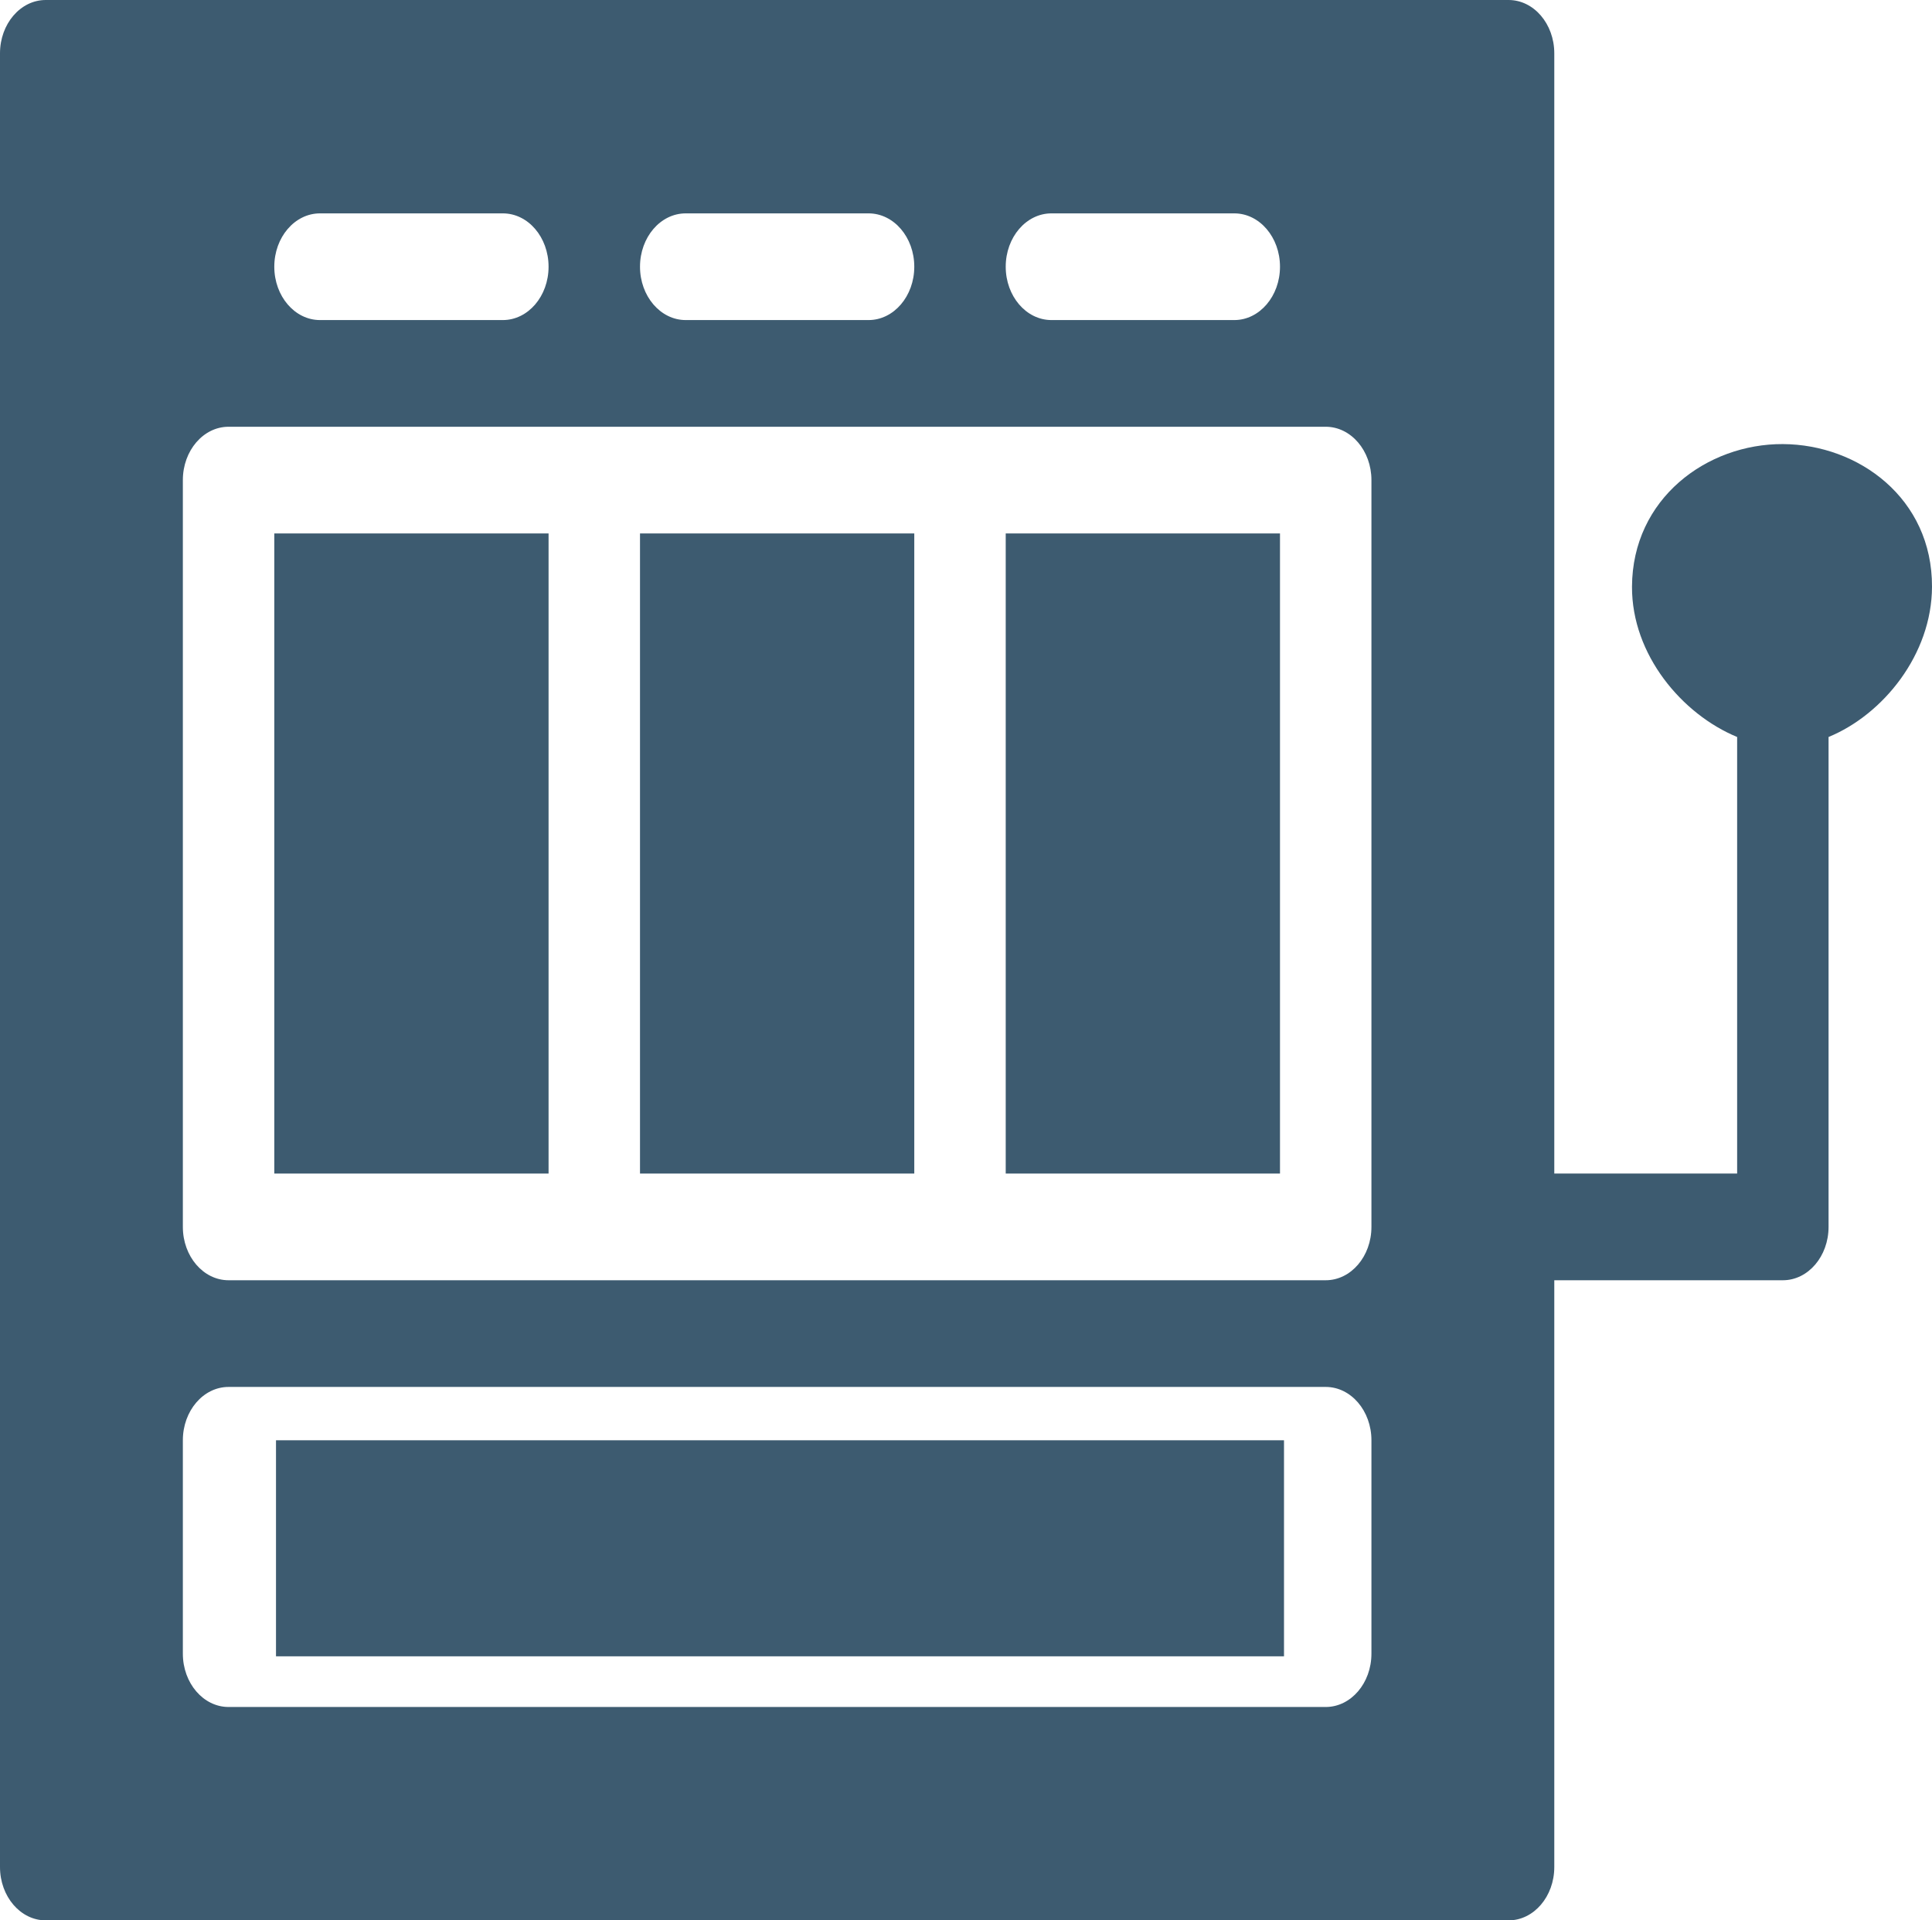 <svg width="161" height="160" viewBox="0 0 161 160" fill="none" xmlns="http://www.w3.org/2000/svg">
<path d="M161 48.889C161.027 41.526 154.884 37.031 148.572 37C142.259 36.969 136.027 41.524 136 48.889C135.98 54.559 140.178 59.514 144.762 61.404V97.778H129.524V4.445C129.524 1.99 127.819 0 125.714 0H3.81C1.705 0 0 1.99 0 4.445V155.557C0 158.01 1.705 160 3.81 160H125.714C127.819 160 129.524 158.01 129.524 155.557V106.667H148.572C150.675 106.667 152.38 104.677 152.38 102.223V61.404C156.933 59.533 160.985 54.521 161 48.889ZM87.62 17.778H102.858C104.961 17.778 106.666 19.767 106.666 22.223C106.666 24.676 104.961 26.667 102.858 26.667H87.62C85.515 26.667 83.81 24.676 83.81 22.223C83.81 19.767 85.515 17.778 87.62 17.778ZM57.142 17.778H72.38C74.485 17.778 76.19 19.767 76.19 22.223C76.19 24.676 74.485 26.667 72.38 26.667H57.142C55.039 26.667 53.334 24.676 53.334 22.223C53.334 19.767 55.039 17.778 57.142 17.778ZM26.666 17.778H41.904C44.009 17.778 45.714 19.767 45.714 22.223C45.714 24.676 44.009 26.667 41.904 26.667H26.666C24.563 26.667 22.858 24.676 22.858 22.223C22.858 19.767 24.563 17.778 26.666 17.778ZM114.286 137.779C114.286 140.233 112.579 142.222 110.476 142.222H19.048C16.943 142.222 15.238 140.233 15.238 137.779V120.001C15.238 117.546 16.943 115.556 19.048 115.556H110.476C112.579 115.556 114.286 117.546 114.286 120.001V137.779ZM114.286 102.223C114.286 104.677 112.579 106.667 110.476 106.667H19.048C16.943 106.667 15.238 104.677 15.238 102.223V40C15.238 37.547 16.943 35.556 19.048 35.556H110.476C112.579 35.556 114.286 37.547 114.286 40V102.223Z" fill="#3D5B70"/>
<path d="M53.334 44.445H76.19V97.778H53.334V44.445Z" fill="#3D5B70"/>
<path d="M22.858 44.445H45.714V97.778H22.858V44.445Z" fill="#3D5B70"/>
<path d="M83.81 44.445H106.666V97.778H83.81V44.445Z" fill="#3D5B70"/>
<path d="M23 120H107V138H23V120Z" fill="#3D5B70"/>
</svg>
